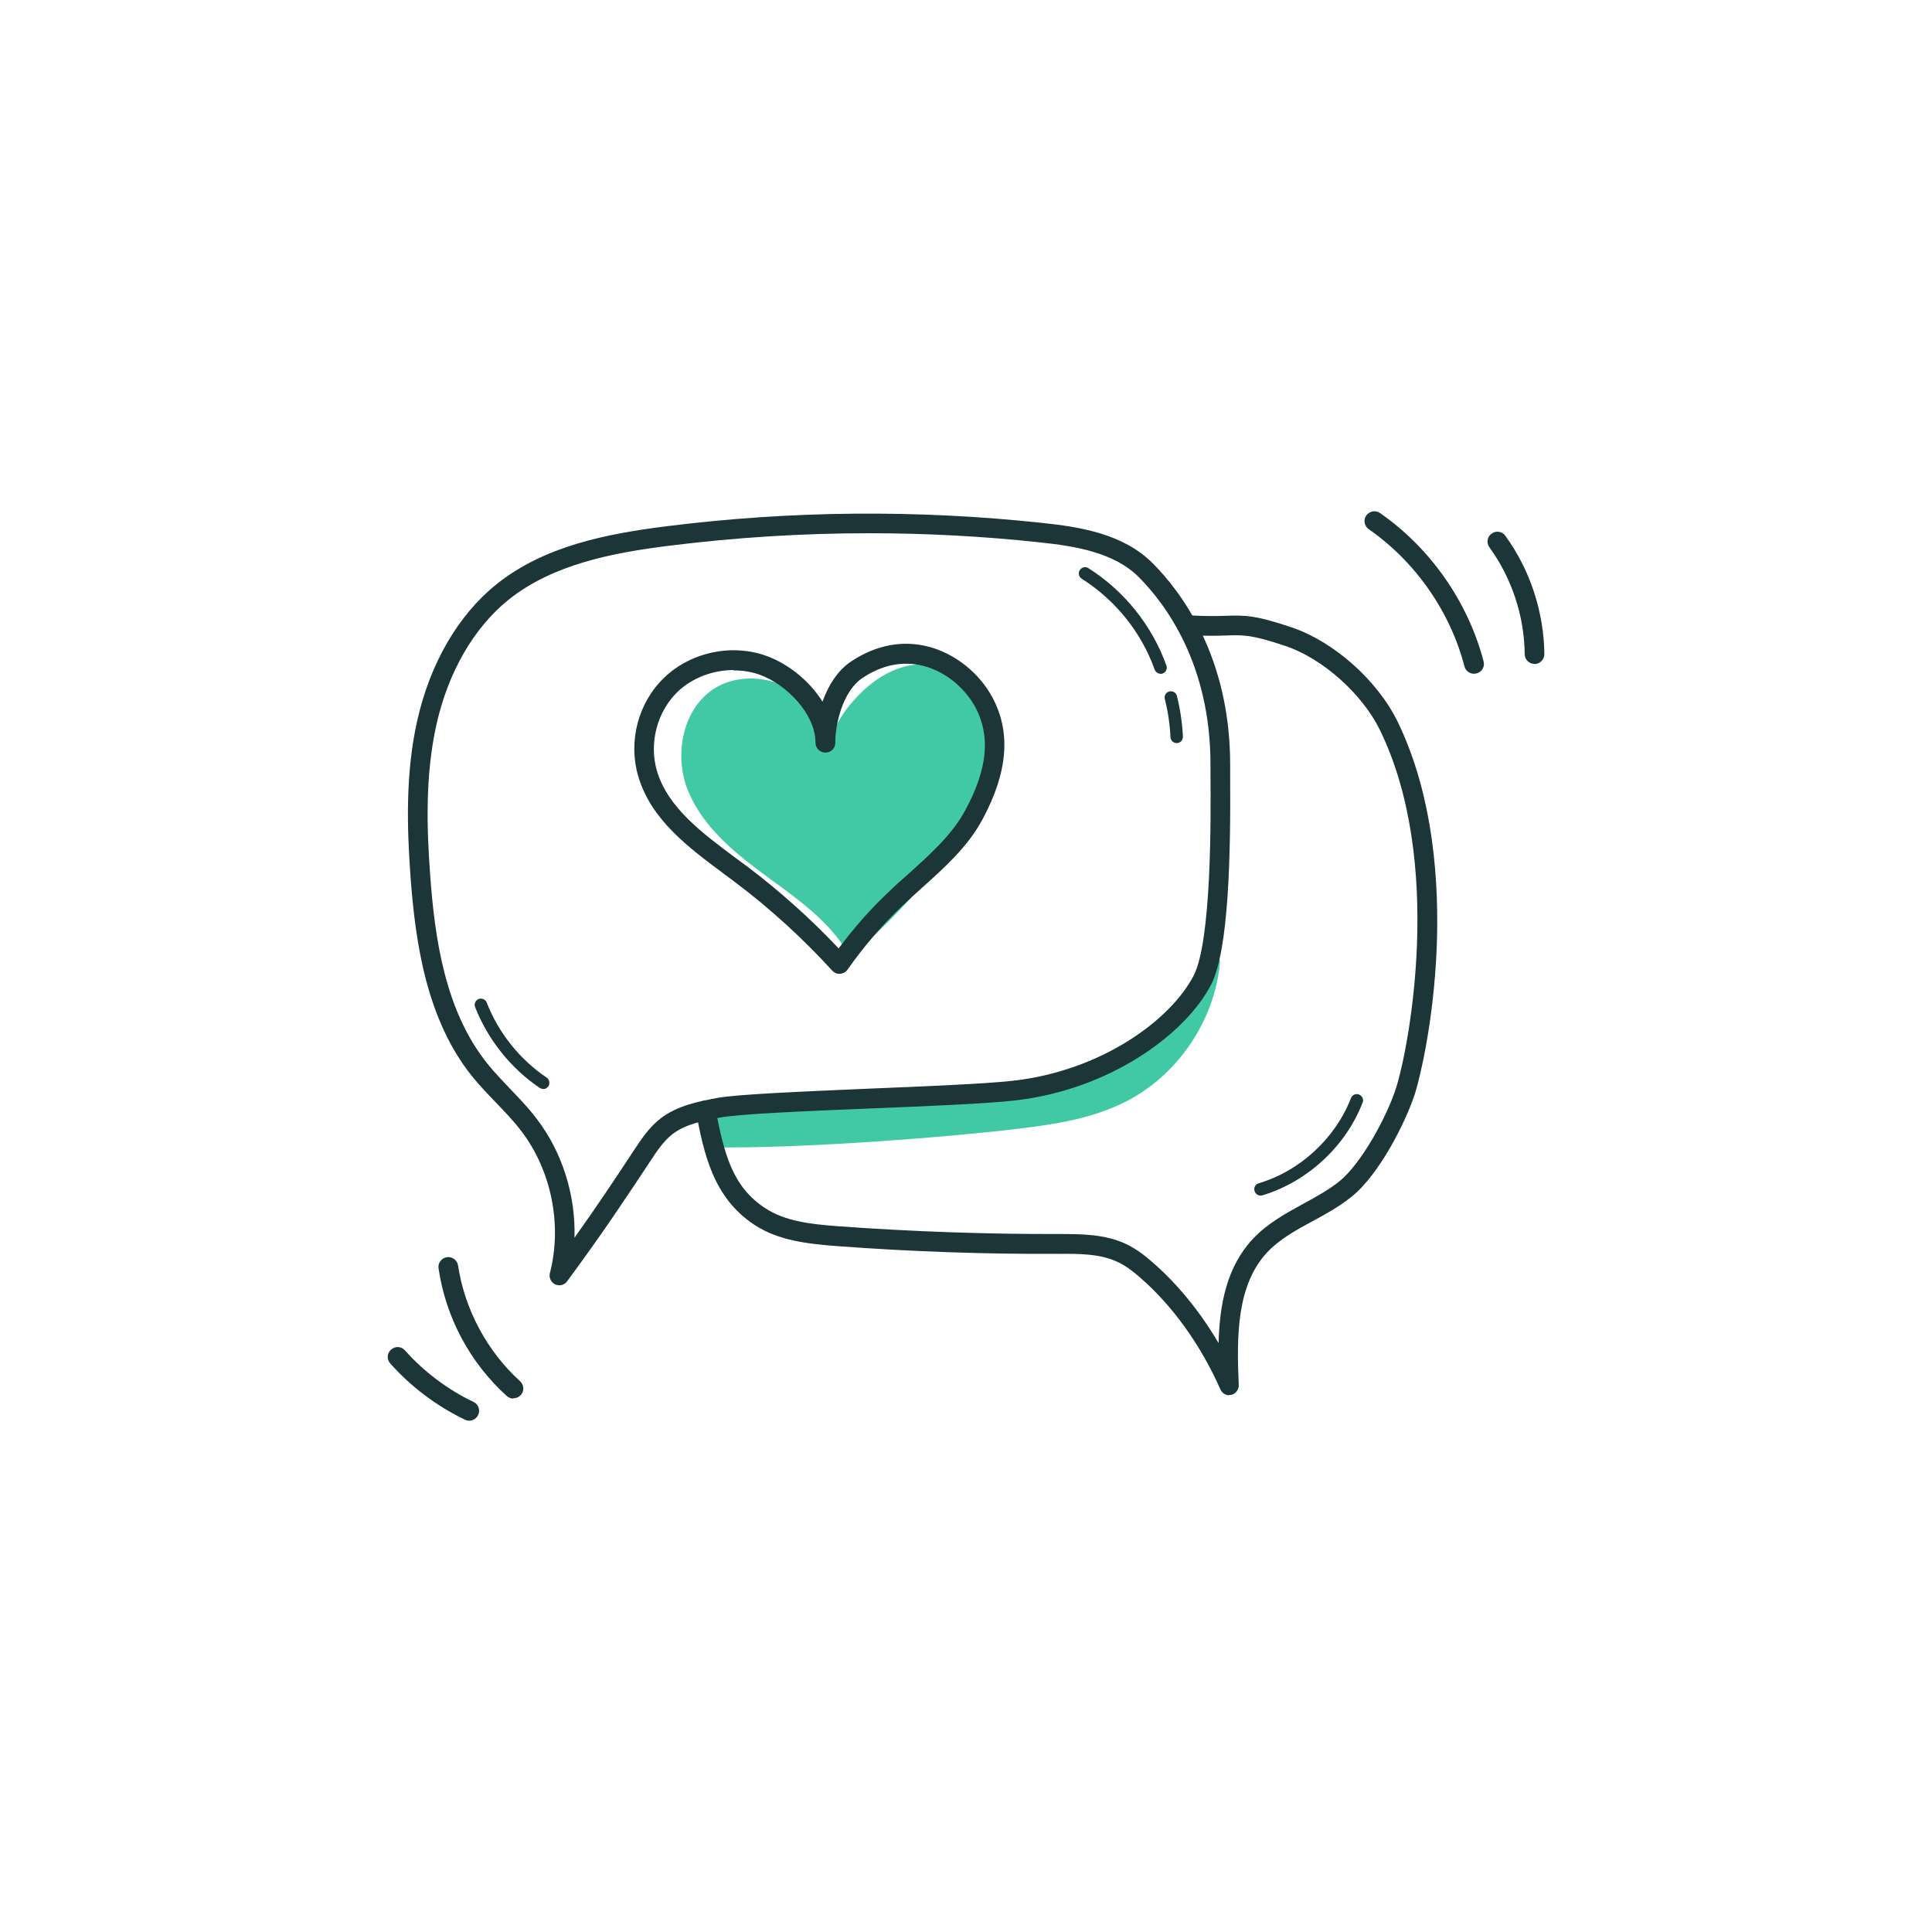 <?xml version="1.0" encoding="UTF-8"?> <svg xmlns="http://www.w3.org/2000/svg" id="Layer_1" data-name="Layer 1" viewBox="0 0 110 110"><defs><style> .cls-1 { fill: #1b3538; } .cls-2 { fill: #41c9a6; } </style></defs><g><path class="cls-2" d="M40.99,64.97c4.66.04,12.37-.5,17-1.06,2.05-.25,4.13-.57,5.97-1.51,2.85-1.46,4.86-4.43,5.15-7.62-1.6,2.92-4.23,5.27-7.32,6.52-3.33,1.35-7.03,1.43-10.63,1.49-2.49.04-8.28.33-10.77.37.2.65.66,1.32.6,1.8Z"></path><path class="cls-2" d="M41.47,65.33c-.17,0-.33,0-.49,0-.1,0-.2-.05-.27-.12-.07-.08-.1-.18-.08-.28.03-.2-.13-.56-.29-.9-.11-.24-.22-.49-.3-.75-.03-.11-.01-.22.05-.31s.17-.15.28-.15c1.24-.02,3.34-.1,5.38-.19,2.04-.08,4.15-.17,5.4-.19,3.37-.06,7.18-.12,10.5-1.47,3.03-1.23,5.57-3.49,7.14-6.36.08-.15.26-.22.42-.17.16.05.27.21.25.37-.3,3.29-2.4,6.4-5.34,7.9-1.91.98-4.06,1.3-6.09,1.55-4.33.52-11.75,1.07-16.56,1.07ZM41.32,64.62s.1,0,.15,0c4.78,0,12.16-.54,16.47-1.06,1.97-.24,4.05-.55,5.85-1.47,2.17-1.11,3.85-3.16,4.58-5.49-1.64,2.23-3.88,3.99-6.46,5.04-3.44,1.4-7.33,1.46-10.76,1.52-1.24.02-3.34.1-5.38.19-1.78.07-3.62.14-4.89.18.03.07.06.14.1.22.14.31.27.6.33.88Z"></path></g><path class="cls-1" d="M30.93,62c-.07,0-.14-.02-.2-.06-1.65-1.11-2.95-2.75-3.68-4.6-.07-.18.02-.39.2-.46.18-.07.39.02.46.2.67,1.72,1.88,3.24,3.41,4.27.16.11.21.33.1.5-.07.1-.18.16-.3.16Z"></path><path class="cls-1" d="M66.08,38.36c-.15,0-.28-.09-.34-.24-.76-2.13-2.24-3.96-4.15-5.17-.17-.11-.22-.33-.11-.49.11-.17.33-.22.49-.11,2.04,1.29,3.62,3.26,4.44,5.54.07.19-.03.39-.22.46-.04.01-.08.02-.12.02Z"></path><path class="cls-1" d="M67,42.31c-.19,0-.35-.15-.36-.34-.03-.73-.14-1.46-.32-2.17-.05-.19.07-.39.26-.43.19-.05.39.07.43.26.19.76.3,1.53.34,2.31,0,.2-.14.36-.34.37,0,0-.01,0-.02,0Z"></path><path class="cls-1" d="M71.77,68.07c-.15,0-.3-.1-.34-.26-.06-.19.05-.39.24-.44,2.35-.7,4.36-2.56,5.25-4.85.07-.18.28-.28.46-.2.18.07.28.28.2.46-.96,2.49-3.15,4.51-5.71,5.28-.03.01-.07.01-.1.01Z"></path><path class="cls-1" d="M31.85,73.18c-.08,0-.16-.02-.24-.05-.24-.12-.37-.39-.3-.65.71-2.75.08-5.86-1.65-8.11-.43-.56-.91-1.06-1.42-1.59-.46-.48-.94-.98-1.37-1.51-2.59-3.24-3.22-7.58-3.5-11.4-.19-2.67-.3-5.82.39-8.86.73-3.24,2.32-5.98,4.49-7.73,2.72-2.19,6.28-2.89,9.72-3.32,7.08-.89,14.26-.95,21.35-.19,2.18.23,4.65.62,6.33,2.32,1.64,1.65,4.39,5.34,4.39,11.44,0,.16,0,.36,0,.61.03,4.52-.07,9.96-1.09,11.93-1.46,2.82-5.78,5.99-11.21,6.59-1.6.18-4.93.32-8.16.45-3.68.15-7.49.31-8.59.52-.92.17-1.96.37-2.7.94-.51.4-.9.98-1.27,1.55-1.3,1.96-2.63,3.99-4.73,6.83-.11.15-.28.23-.45.23ZM49.48,30.36c-3.8,0-7.6.24-11.37.71-3.28.41-6.65,1.07-9.16,3.08-1.97,1.59-3.43,4.11-4.1,7.1-.65,2.9-.55,5.94-.36,8.53.26,3.65.85,7.78,3.26,10.78.4.5.84.95,1.3,1.44.51.53,1.04,1.08,1.5,1.69,1.47,1.91,2.23,4.37,2.16,6.78,1.37-1.92,2.39-3.47,3.38-4.97.41-.62.86-1.31,1.52-1.82.96-.74,2.19-.97,3.18-1.16,1.18-.22,4.85-.37,8.75-.54,3.21-.13,6.52-.27,8.08-.44,5.04-.55,9.01-3.43,10.34-5.99,1.03-1.98.98-9.08.96-11.41,0-.25,0-.46,0-.62,0-5.7-2.55-9.12-4.07-10.65-1.42-1.43-3.66-1.78-5.65-1.99-3.23-.35-6.48-.52-9.72-.52Z"></path><path class="cls-1" d="M69.99,79.44c-.22,0-.42-.13-.51-.34-1.11-2.52-2.74-4.79-4.6-6.39-.32-.28-.75-.63-1.23-.85-.99-.48-2.2-.48-3.38-.47h-.02c-4.18.02-8.41-.13-12.57-.44-1.7-.13-3.35-.31-4.72-1.21-2.39-1.56-2.89-4.14-3.33-6.41-.06-.3.14-.6.44-.66.3-.06.6.14.66.44.51,2.65.99,4.47,2.84,5.68,1.15.75,2.58.91,4.19,1.03,4.14.3,8.34.45,12.49.44h.02c1.3,0,2.64,0,3.87.58.59.29,1.1.69,1.47,1.02,1.42,1.23,2.72,2.82,3.77,4.61.06-2.23.47-4.36,1.97-5.95.82-.87,1.85-1.43,2.85-1.98.74-.4,1.44-.79,2.06-1.28,1.22-.99,2.69-3.62,3.24-5.36.7-2.21,2.75-12.77-.93-20.33-1.01-2.07-3.27-4.08-5.38-4.79-1.91-.64-2.36-.63-3.34-.6-.54.02-1.22.04-2.32-.03-.31-.02-.54-.28-.53-.59.02-.31.28-.55.59-.53,1.05.06,1.7.05,2.22.03,1.05-.03,1.63-.05,3.73.66,2.4.81,4.88,3.01,6.03,5.36,2.1,4.31,2.37,9.38,2.23,12.88-.17,4.17-.95,7.39-1.23,8.28-.52,1.62-2.02,4.61-3.61,5.89-.69.56-1.47.99-2.23,1.4-.96.52-1.87,1.02-2.57,1.76-1.74,1.85-1.76,4.75-1.63,7.56.01.27-.17.51-.43.57-.04,0-.09.01-.13.01Z"></path><path class="cls-1" d="M83.92,38.36c-.25,0-.48-.17-.54-.42-.81-3.12-2.8-5.97-5.45-7.81-.25-.18-.32-.53-.14-.78.18-.25.53-.32.78-.14,2.87,1.99,5.02,5.07,5.9,8.45.08.3-.1.61-.4.68-.05.01-.09.02-.14.02Z"></path><path class="cls-1" d="M87.37,37.8c-.31,0-.56-.25-.56-.56-.02-2.17-.74-4.33-2.01-6.08-.18-.25-.13-.6.13-.78.25-.18.6-.13.78.13,1.41,1.94,2.19,4.33,2.22,6.73,0,.31-.25.56-.56.57h0Z"></path><path class="cls-1" d="M29.23,79.63c-.13,0-.27-.05-.38-.15-2.09-1.89-3.47-4.47-3.88-7.26-.05-.31.17-.59.47-.64.31-.05.59.17.64.47.37,2.49,1.66,4.9,3.53,6.59.23.21.25.56.04.79-.11.12-.26.18-.42.18Z"></path><path class="cls-1" d="M26.71,80.89c-.08,0-.16-.02-.24-.06-1.6-.77-3.07-1.87-4.25-3.2-.21-.23-.19-.59.05-.79.23-.21.59-.19.79.05,1.08,1.21,2.43,2.23,3.9,2.93.28.13.4.47.26.75-.1.2-.3.32-.51.32Z"></path><g><path class="cls-2" d="M48.49,53.92c-1.11-1.83-2.97-3.1-4.71-4.38-1.75-1.28-3.51-2.73-4.29-4.71-.79-1.98-.21-4.63,1.77-5.53,1.22-.56,2.73-.33,3.86.39,1.13.72,1.91,1.88,2.37,3.12.19-1.13.85-2.14,1.66-2.98,1.03-1.07,2.54-1.95,4-1.57,1.1.29,1.9,1.21,2.47,2.17.53.89.95,1.88.93,2.91-.03,1.64-1.15,3.05-2.21,4.33-1.79,2.16-3.59,4.31-5.85,6.24Z"></path><path class="cls-2" d="M48.49,54.28s-.04,0-.06,0c-.1-.02-.19-.08-.25-.17-.99-1.62-2.62-2.82-4.2-3.97-.14-.1-.28-.2-.42-.31-1.7-1.25-3.57-2.75-4.41-4.87-.83-2.08-.24-4.99,1.95-5.99,1.26-.57,2.91-.41,4.2.42,1,.64,1.67,1.54,2.1,2.38.3-.74.79-1.48,1.48-2.18,1.35-1.4,2.98-2.02,4.35-1.67,1.03.27,1.9,1.03,2.69,2.33.68,1.13,1,2.15.99,3.1-.03,1.84-1.34,3.41-2.29,4.56-1.77,2.13-3.61,4.34-5.9,6.29-.07.06-.15.09-.23.09ZM42.75,39.35c-.47,0-.94.09-1.34.28-1.82.83-2.29,3.29-1.58,5.07.77,1.94,2.56,3.37,4.17,4.56.14.1.28.2.42.31,1.52,1.11,3.09,2.26,4.16,3.82,2.1-1.84,3.83-3.92,5.5-5.93,1.11-1.33,2.1-2.64,2.13-4.11.01-.81-.27-1.7-.88-2.72-.68-1.14-1.42-1.79-2.25-2.01-1.12-.29-2.49.26-3.66,1.47-.88.91-1.41,1.85-1.57,2.79-.03.16-.16.28-.32.3-.16.02-.31-.08-.37-.23-.34-.91-1-2.16-2.23-2.94-.67-.43-1.44-.65-2.18-.65Z"></path></g><path class="cls-1" d="M47.8,55.45c-.16,0-.31-.07-.41-.18-1.67-1.83-3.53-3.53-5.52-5.03-.21-.16-.42-.31-.63-.47-2.06-1.53-4.18-3.11-4.9-5.57-.59-2,0-4.22,1.5-5.64,1.53-1.45,3.87-1.93,5.84-1.2,1.19.44,2.41,1.4,3.15,2.59.32-.9.85-1.78,1.66-2.31,1.38-.91,2.88-1.2,4.34-.83,1.52.38,2.93,1.5,3.68,2.91,1.06,1.99.87,4.25-.57,6.93-.84,1.57-2.18,2.76-3.47,3.92-.37.33-.75.68-1.11,1.02-1.15,1.1-2.19,2.31-3.1,3.61-.1.14-.25.23-.42.24-.01,0-.02,0-.04,0ZM41.77,38.15c-1.16,0-2.34.43-3.17,1.22-1.18,1.12-1.66,2.93-1.2,4.51.61,2.09,2.59,3.56,4.5,4.98.21.16.43.32.64.47,1.86,1.41,3.61,2.97,5.21,4.67.85-1.15,1.8-2.23,2.84-3.21.37-.36.76-.71,1.14-1.04,1.27-1.15,2.48-2.23,3.23-3.62,1.27-2.35,1.45-4.22.57-5.87-.48-.89-1.51-1.98-2.97-2.35-1.16-.29-2.32-.06-3.44.68-1.18.78-1.56,2.73-1.56,3.62,0,.03,0,.05,0,.08,0,.31-.25.56-.56.56-.31,0-.56-.24-.57-.55,0-.03,0-.05,0-.08-.04-1.59-1.64-3.24-3.14-3.79-.48-.18-.99-.26-1.51-.26Z"></path></svg> 